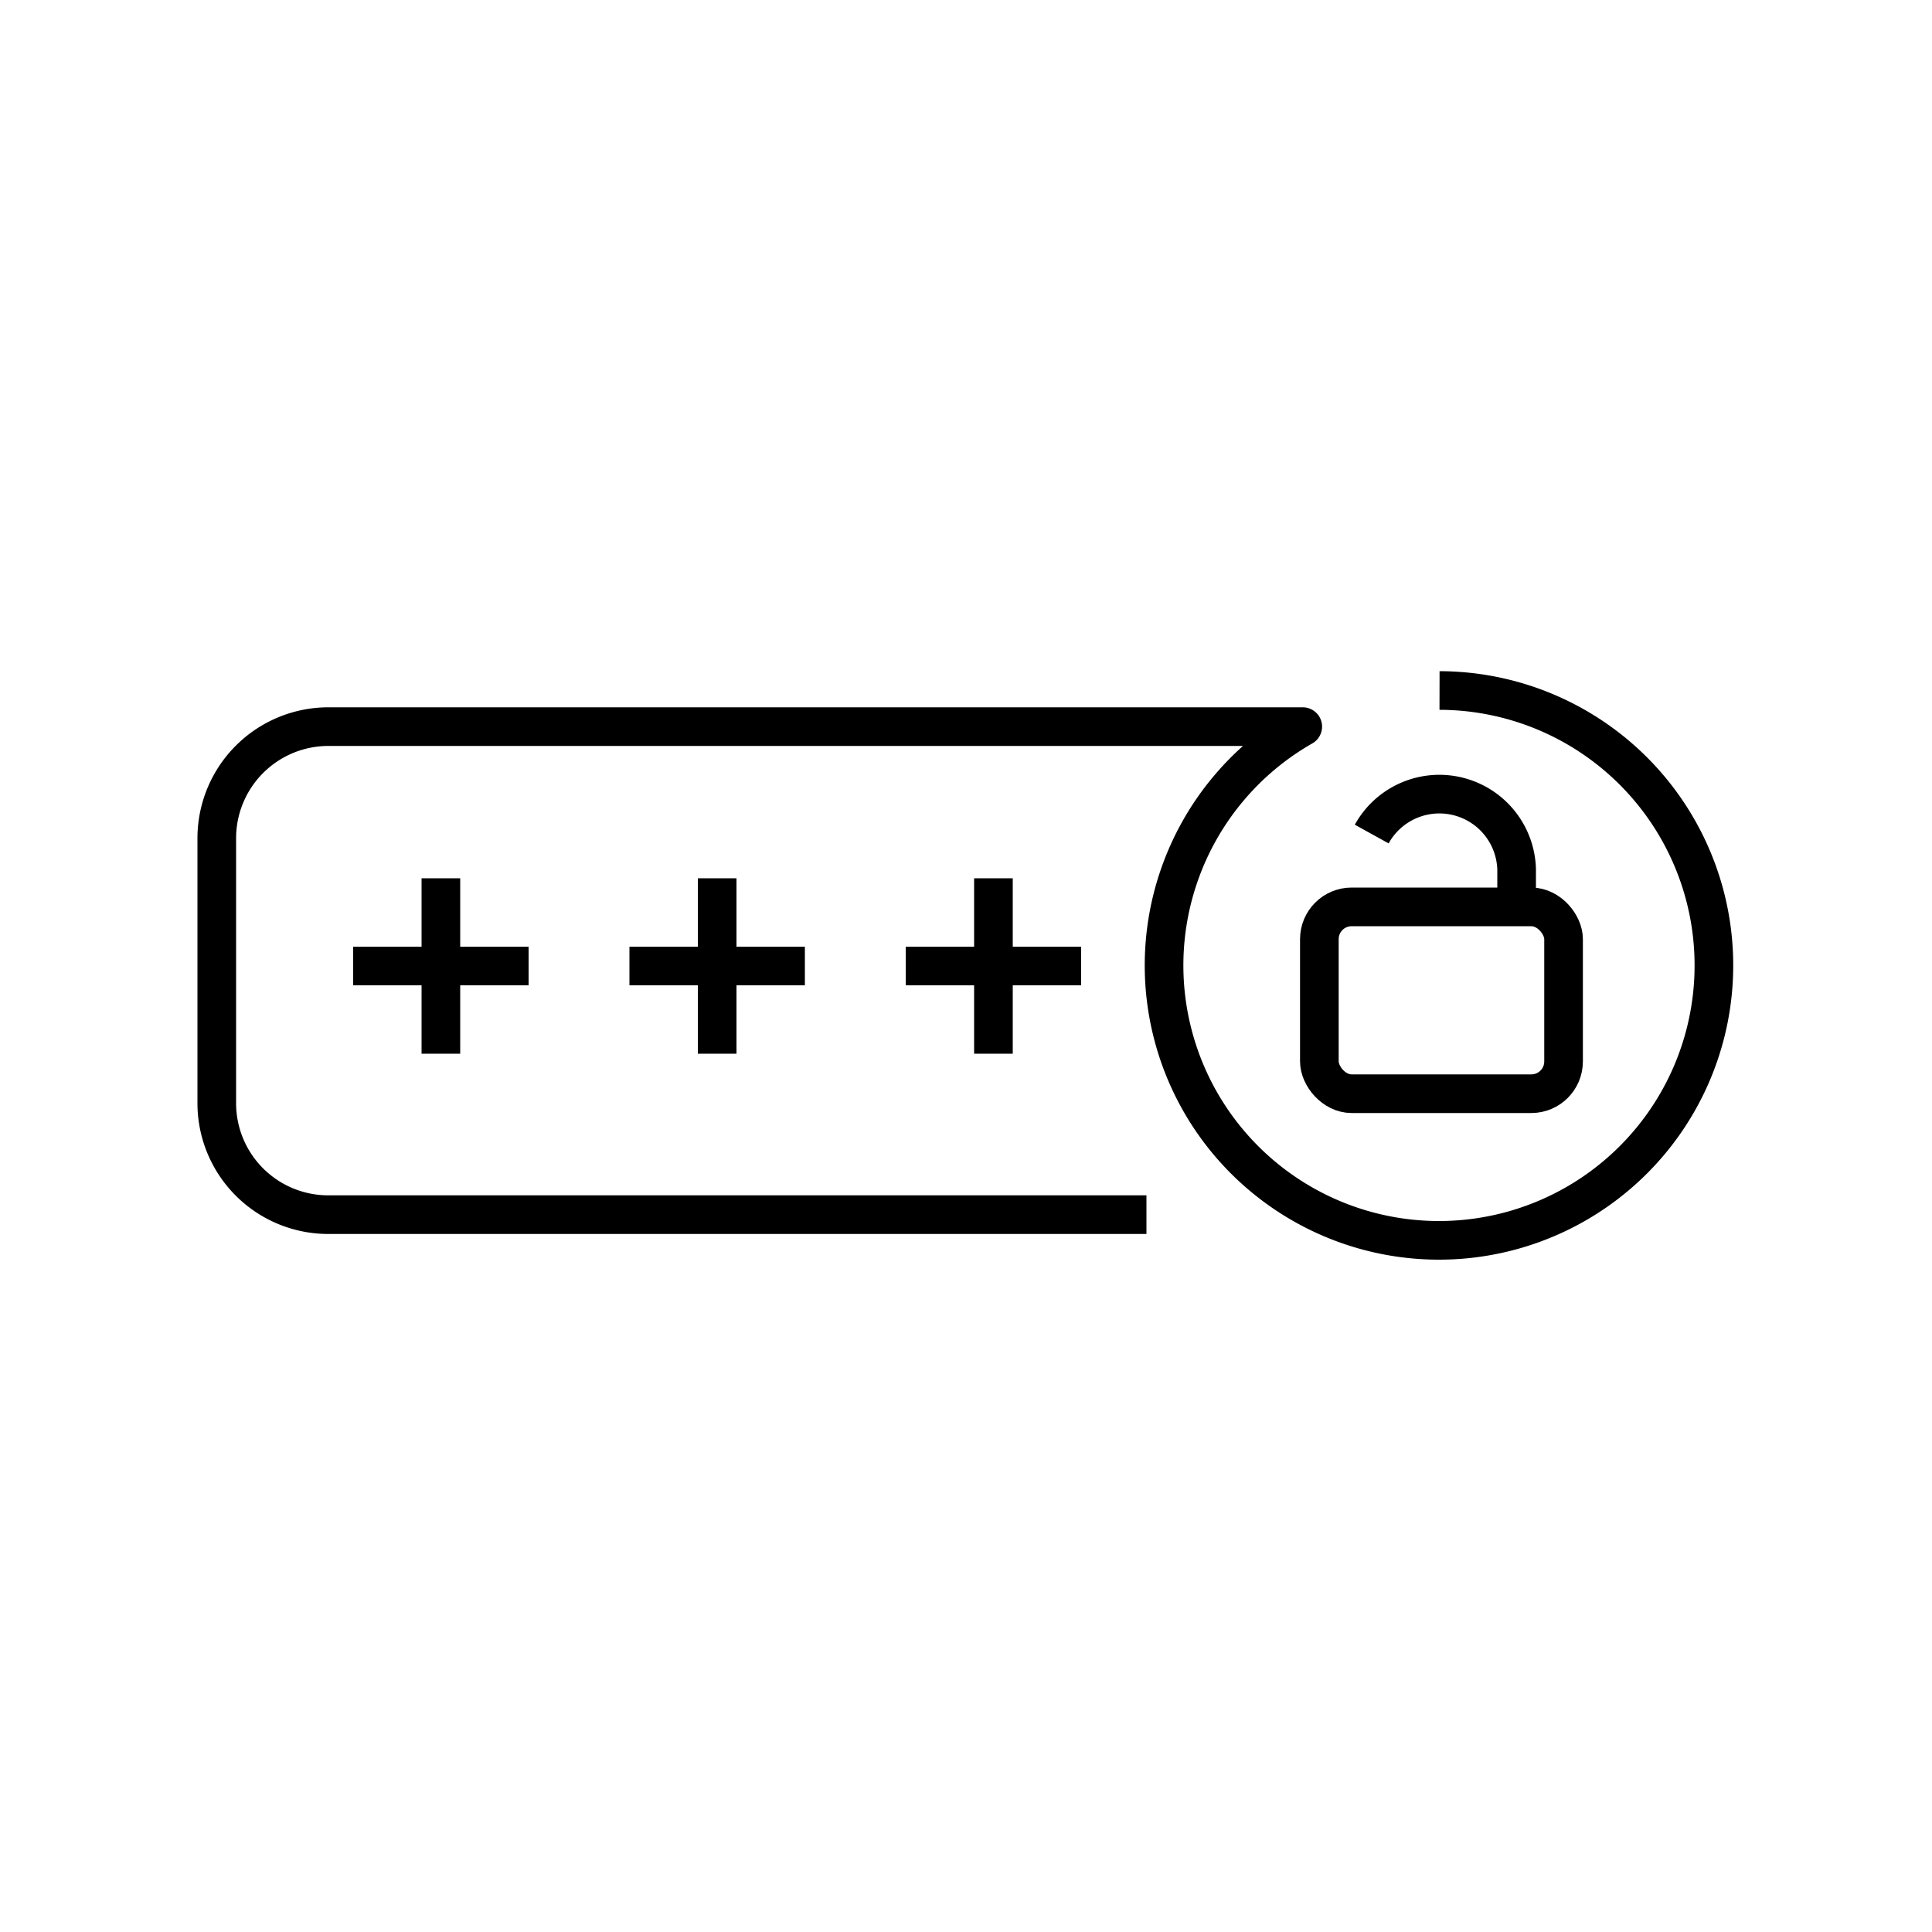 <?xml version="1.0" encoding="UTF-8"?> <svg xmlns="http://www.w3.org/2000/svg" id="Layer_1" data-name="Layer 1" viewBox="0 0 100 100"><defs><style>.cls-1,.cls-2{fill:none;stroke:#000;stroke-width:2px;}.cls-1{stroke-linejoin:round;}.cls-2{stroke-miterlimit:10;}</style></defs><path class="cls-1" d="M74.51,35.74a14.23,14.23,0,1,1-7.08,1.87H17a5.78,5.78,0,0,0-5.78,5.78V57.1A5.77,5.77,0,0,0,17,62.87H59.34"></path><line class="cls-2" x1="18.28" y1="50" x2="27.36" y2="50"></line><line class="cls-2" x1="22.82" y1="54.54" x2="22.82" y2="45.46"></line><line class="cls-2" x1="32.58" y1="50" x2="41.66" y2="50"></line><line class="cls-2" x1="37.12" y1="54.54" x2="37.12" y2="45.46"></line><line class="cls-2" x1="46.88" y1="50" x2="55.96" y2="50"></line><line class="cls-2" x1="51.42" y1="54.54" x2="51.42" y2="45.46"></line><rect class="cls-2" x="68.29" y="46.94" width="12.64" height="9.67" rx="1.67"></rect><path class="cls-2" d="M71,43.17A4,4,0,0,1,78.5,45v2"></path></svg> 